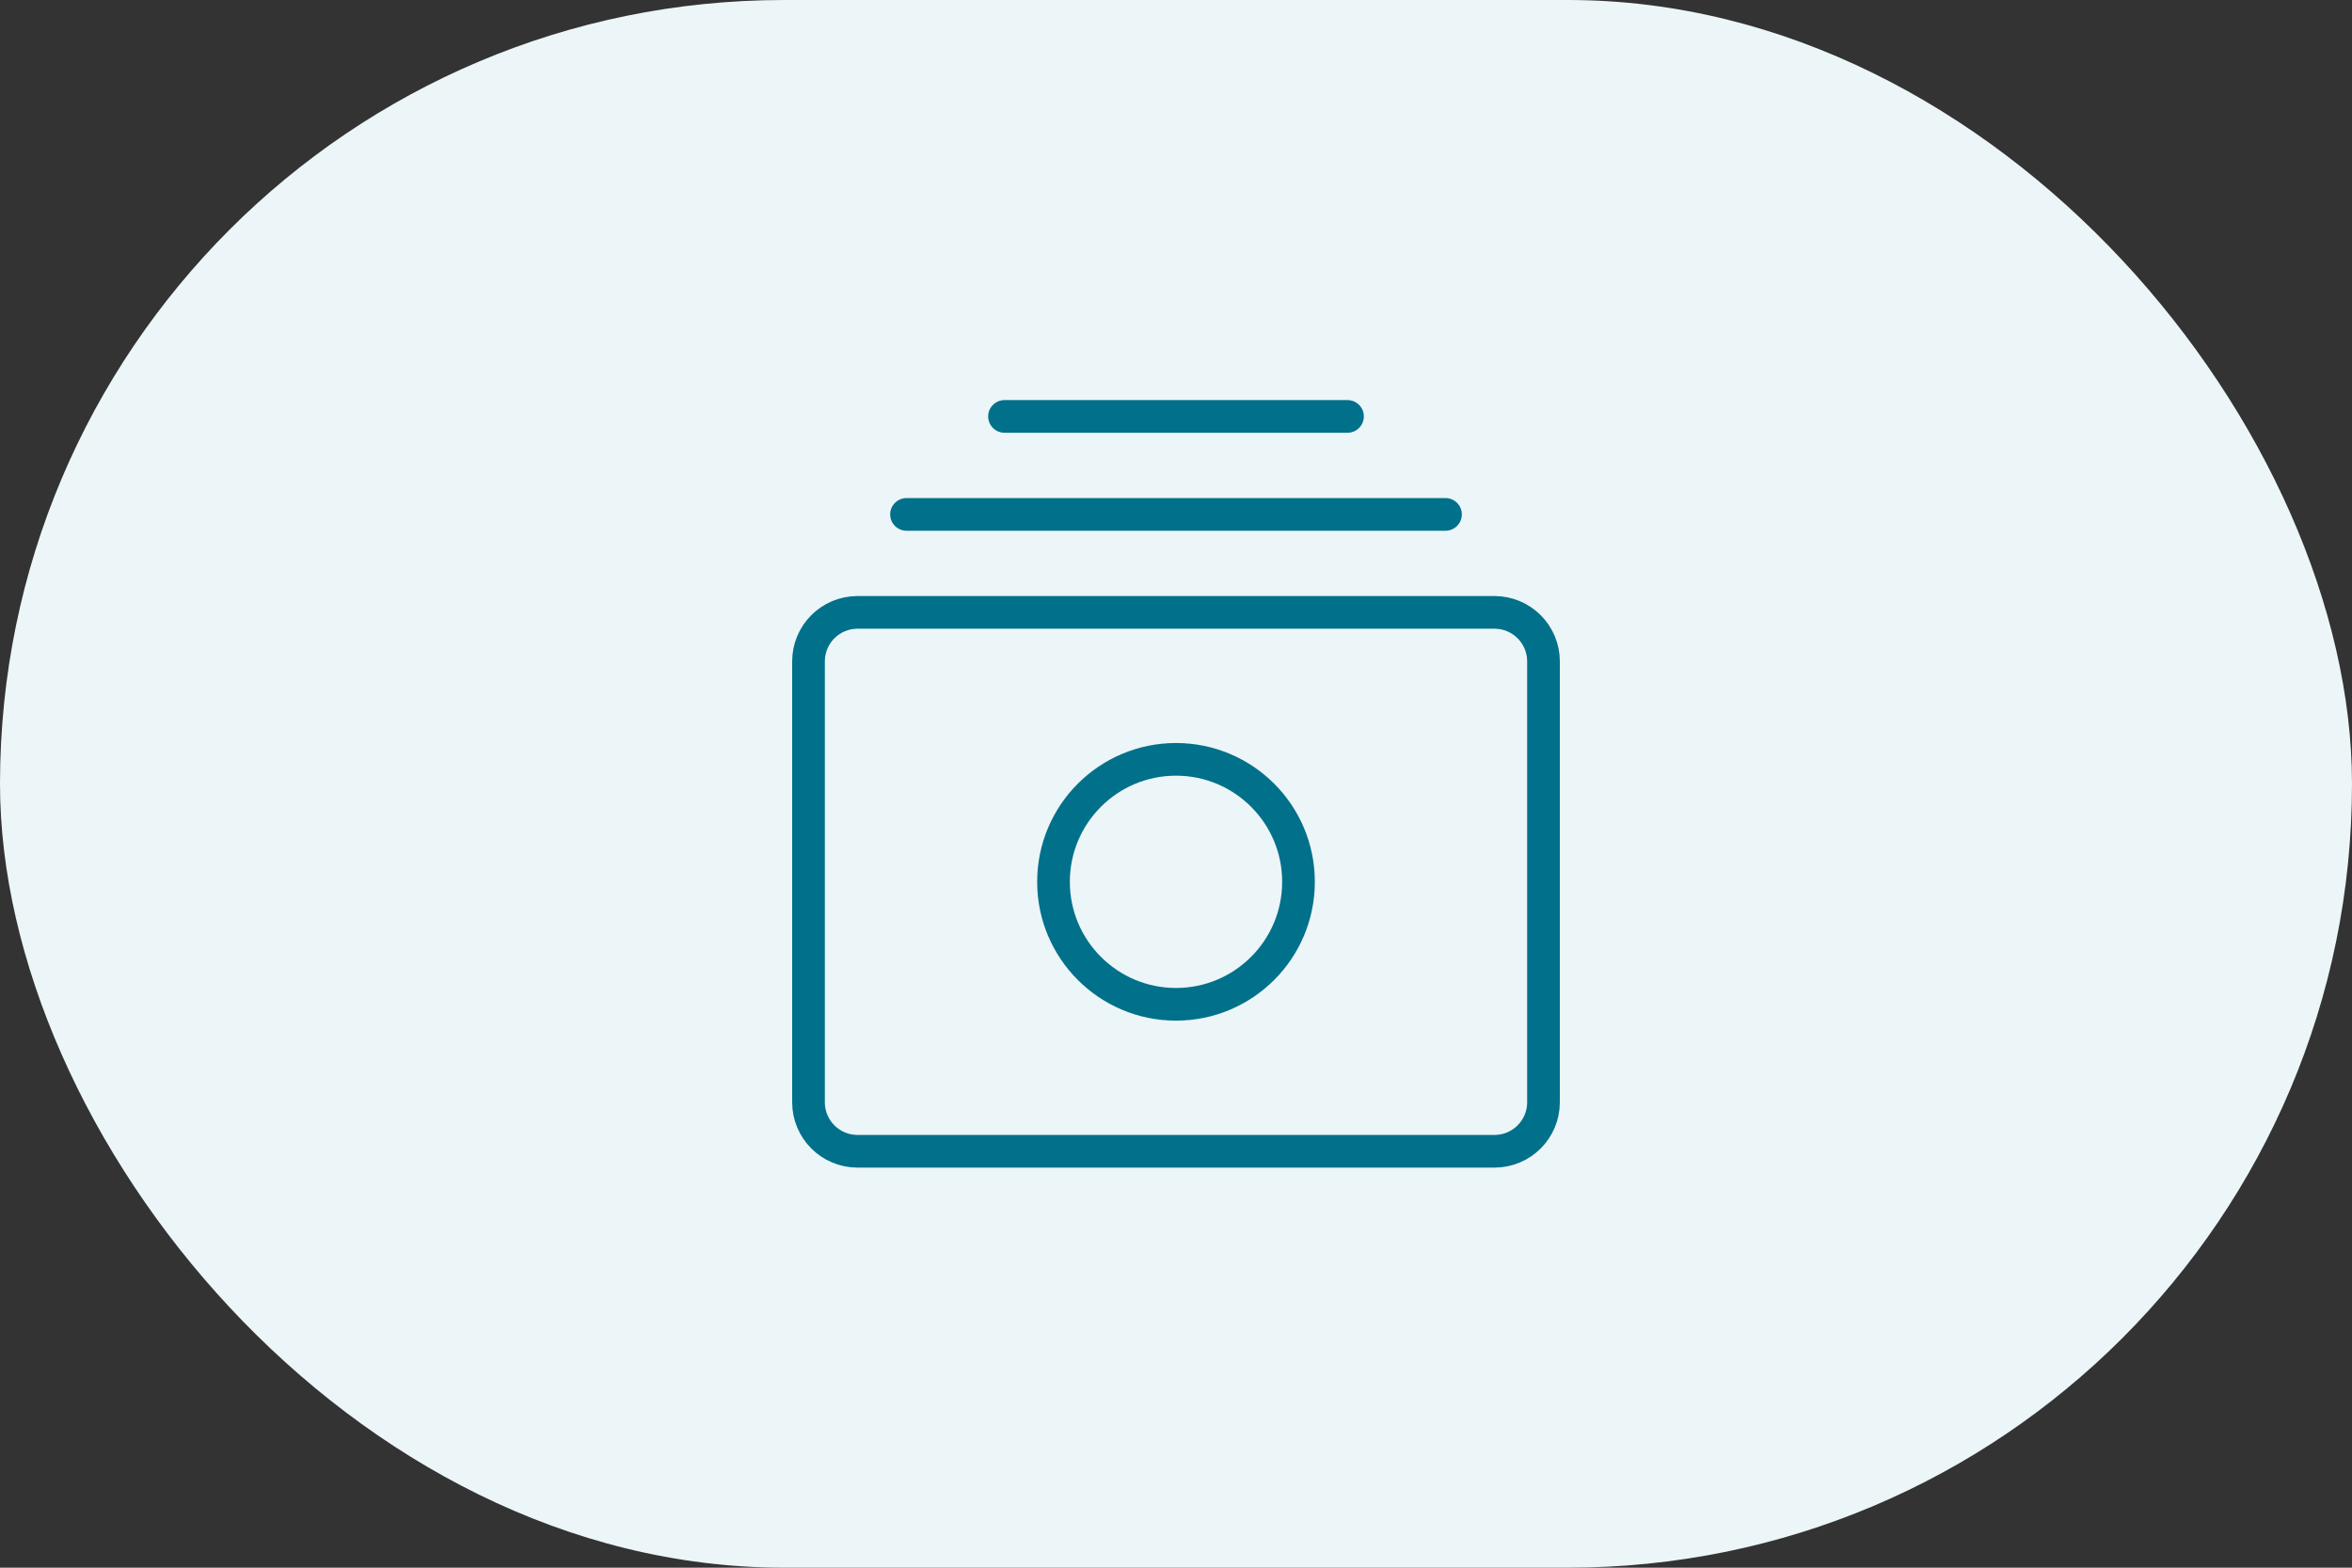 <?xml version="1.0" encoding="UTF-8"?>
<svg xmlns="http://www.w3.org/2000/svg" width="72" height="48" viewBox="0 0 72 48" fill="none">
  <rect x="0" y="0" width="72" height="48" fill="#333333" stroke="none"/>
  <rect width="72" height="48" rx="24" fill="#ECF5F7"></rect>
  <g clip-path="url(#clip0_3992_8270)">
    <path d="M45.75 18.75H26.25C25.422 18.75 24.75 19.422 24.75 20.25V33.75C24.75 34.578 25.422 35.25 26.25 35.25H45.75C46.578 35.25 47.25 34.578 47.25 33.75V20.25C47.25 19.422 46.578 18.75 45.75 18.75Z" stroke="#00708B" stroke-linecap="round" stroke-linejoin="round"></path>
    <path d="M36 30.75C38.071 30.75 39.75 29.071 39.75 27C39.75 24.929 38.071 23.25 36 23.25C33.929 23.25 32.25 24.929 32.25 27C32.25 29.071 33.929 30.75 36 30.75Z" stroke="#00708B" stroke-linecap="round" stroke-linejoin="round"></path>
    <path d="M27.75 15.75H44.25" stroke="#00708B" stroke-linecap="round" stroke-linejoin="round"></path>
    <path d="M30.75 12.75H41.25" stroke="#00708B" stroke-linecap="round" stroke-linejoin="round"></path>
  </g>
  <defs>
    <clipPath id="clip0_3992_8270">
      <rect width="24" height="24" fill="white" transform="translate(24 12)"></rect>
    </clipPath>
  </defs>
</svg>
